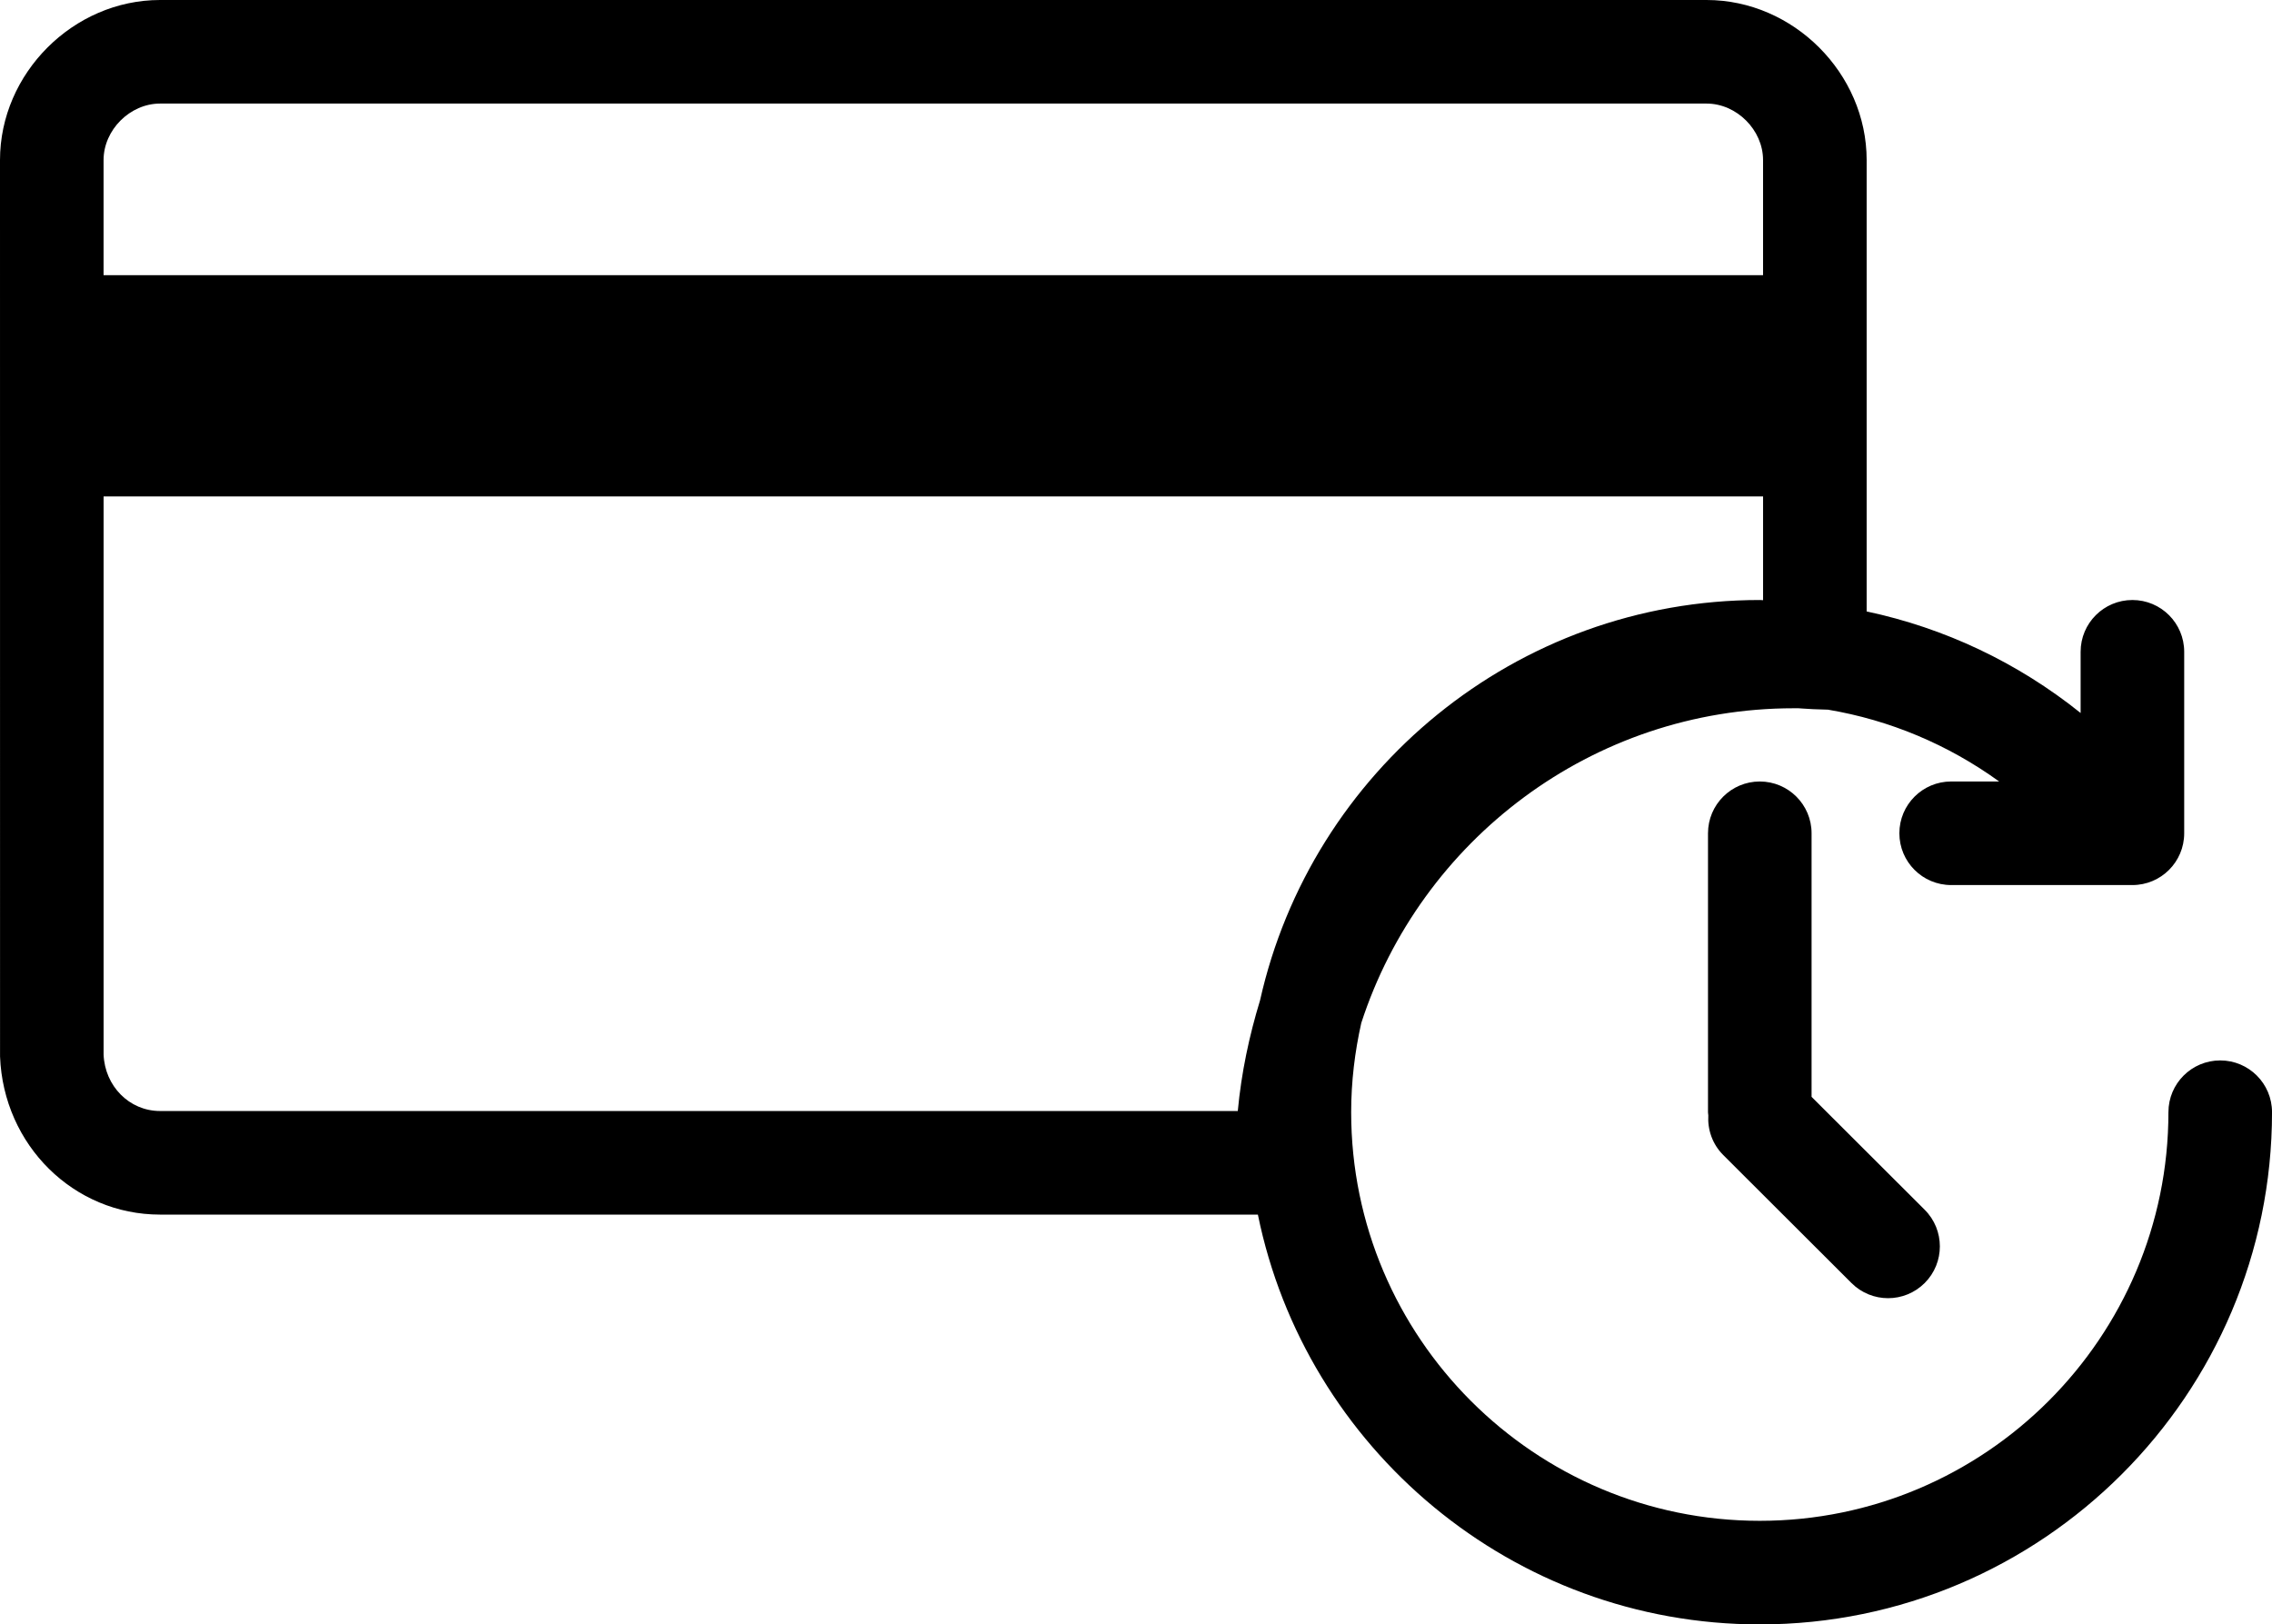 <?xml version="1.0" encoding="UTF-8"?>
<svg id="Layer_2" xmlns="http://www.w3.org/2000/svg" width="96.52" height="69.01" version="1.1" viewBox="0 0 96.52 69.01">
  <!-- Generator: Adobe Illustrator 29.5.1, SVG Export Plug-In . SVG Version: 2.1.0 Build 141)  -->
  <path d="M94.32,45.05c-1.215,0-2.2.985-2.2,2.2,0,9.572-7.788,17.359-17.36,17.359s-17.359-7.787-17.359-17.359c0-1.304.156-2.569.43-3.792,2.519-7.748,9.799-13.369,18.37-13.369h.206c.047.002.093.006.14.01.16.012.321.023.482.029l.629.021c2.624.442,5.098,1.481,7.271,3.051h-2.039c-1.215,0-2.2.985-2.2,2.2s.985,2.2,2.2,2.2h7.7c1.215,0,2.2-.984,2.2-2.2v-7.71c0-1.215-.985-2.2-2.2-2.2s-2.2.985-2.2,2.2v2.6c-2.679-2.147-5.78-3.611-9.09-4.314V6.8C79.3,3.114,76.186,0,72.5,0H6.8C3.114,0,0,3.114,0,6.8l.002,38.084c.144,3.766,3.13,6.716,6.798,6.716h46.638c2.021,9.921,10.813,17.41,21.322,17.41,11.999,0,21.761-9.762,21.761-21.76,0-1.215-.985-2.2-2.2-2.2h-.001ZM6.8,4.4h65.7c1.278,0,2.399,1.122,2.399,2.4v4.89H4.4v-4.89c0-1.278,1.121-2.4,2.399-2.4h.001ZM6.8,47.199c-1.314,0-2.347-1.067-2.399-2.399v-23.71h70.499v4.407c-.047,0-.093-.007-.14-.007-10.366,0-19.058,7.289-21.231,17.011-.462,1.511-.794,3.078-.945,4.699H6.8Z"/>
  <path d="M73.205,49.067l5.45,5.44c.43.429.992.644,1.555.644s1.127-.216,1.557-.646c.858-.86.857-2.253-.002-3.111l-4.805-4.796v-11.198c0-1.215-.985-2.2-2.2-2.2s-2.2.985-2.2,2.2v11.85c0,.044.01.085.013.129-.036.607.169,1.225.633,1.688h-.001Z"/>
</svg>
